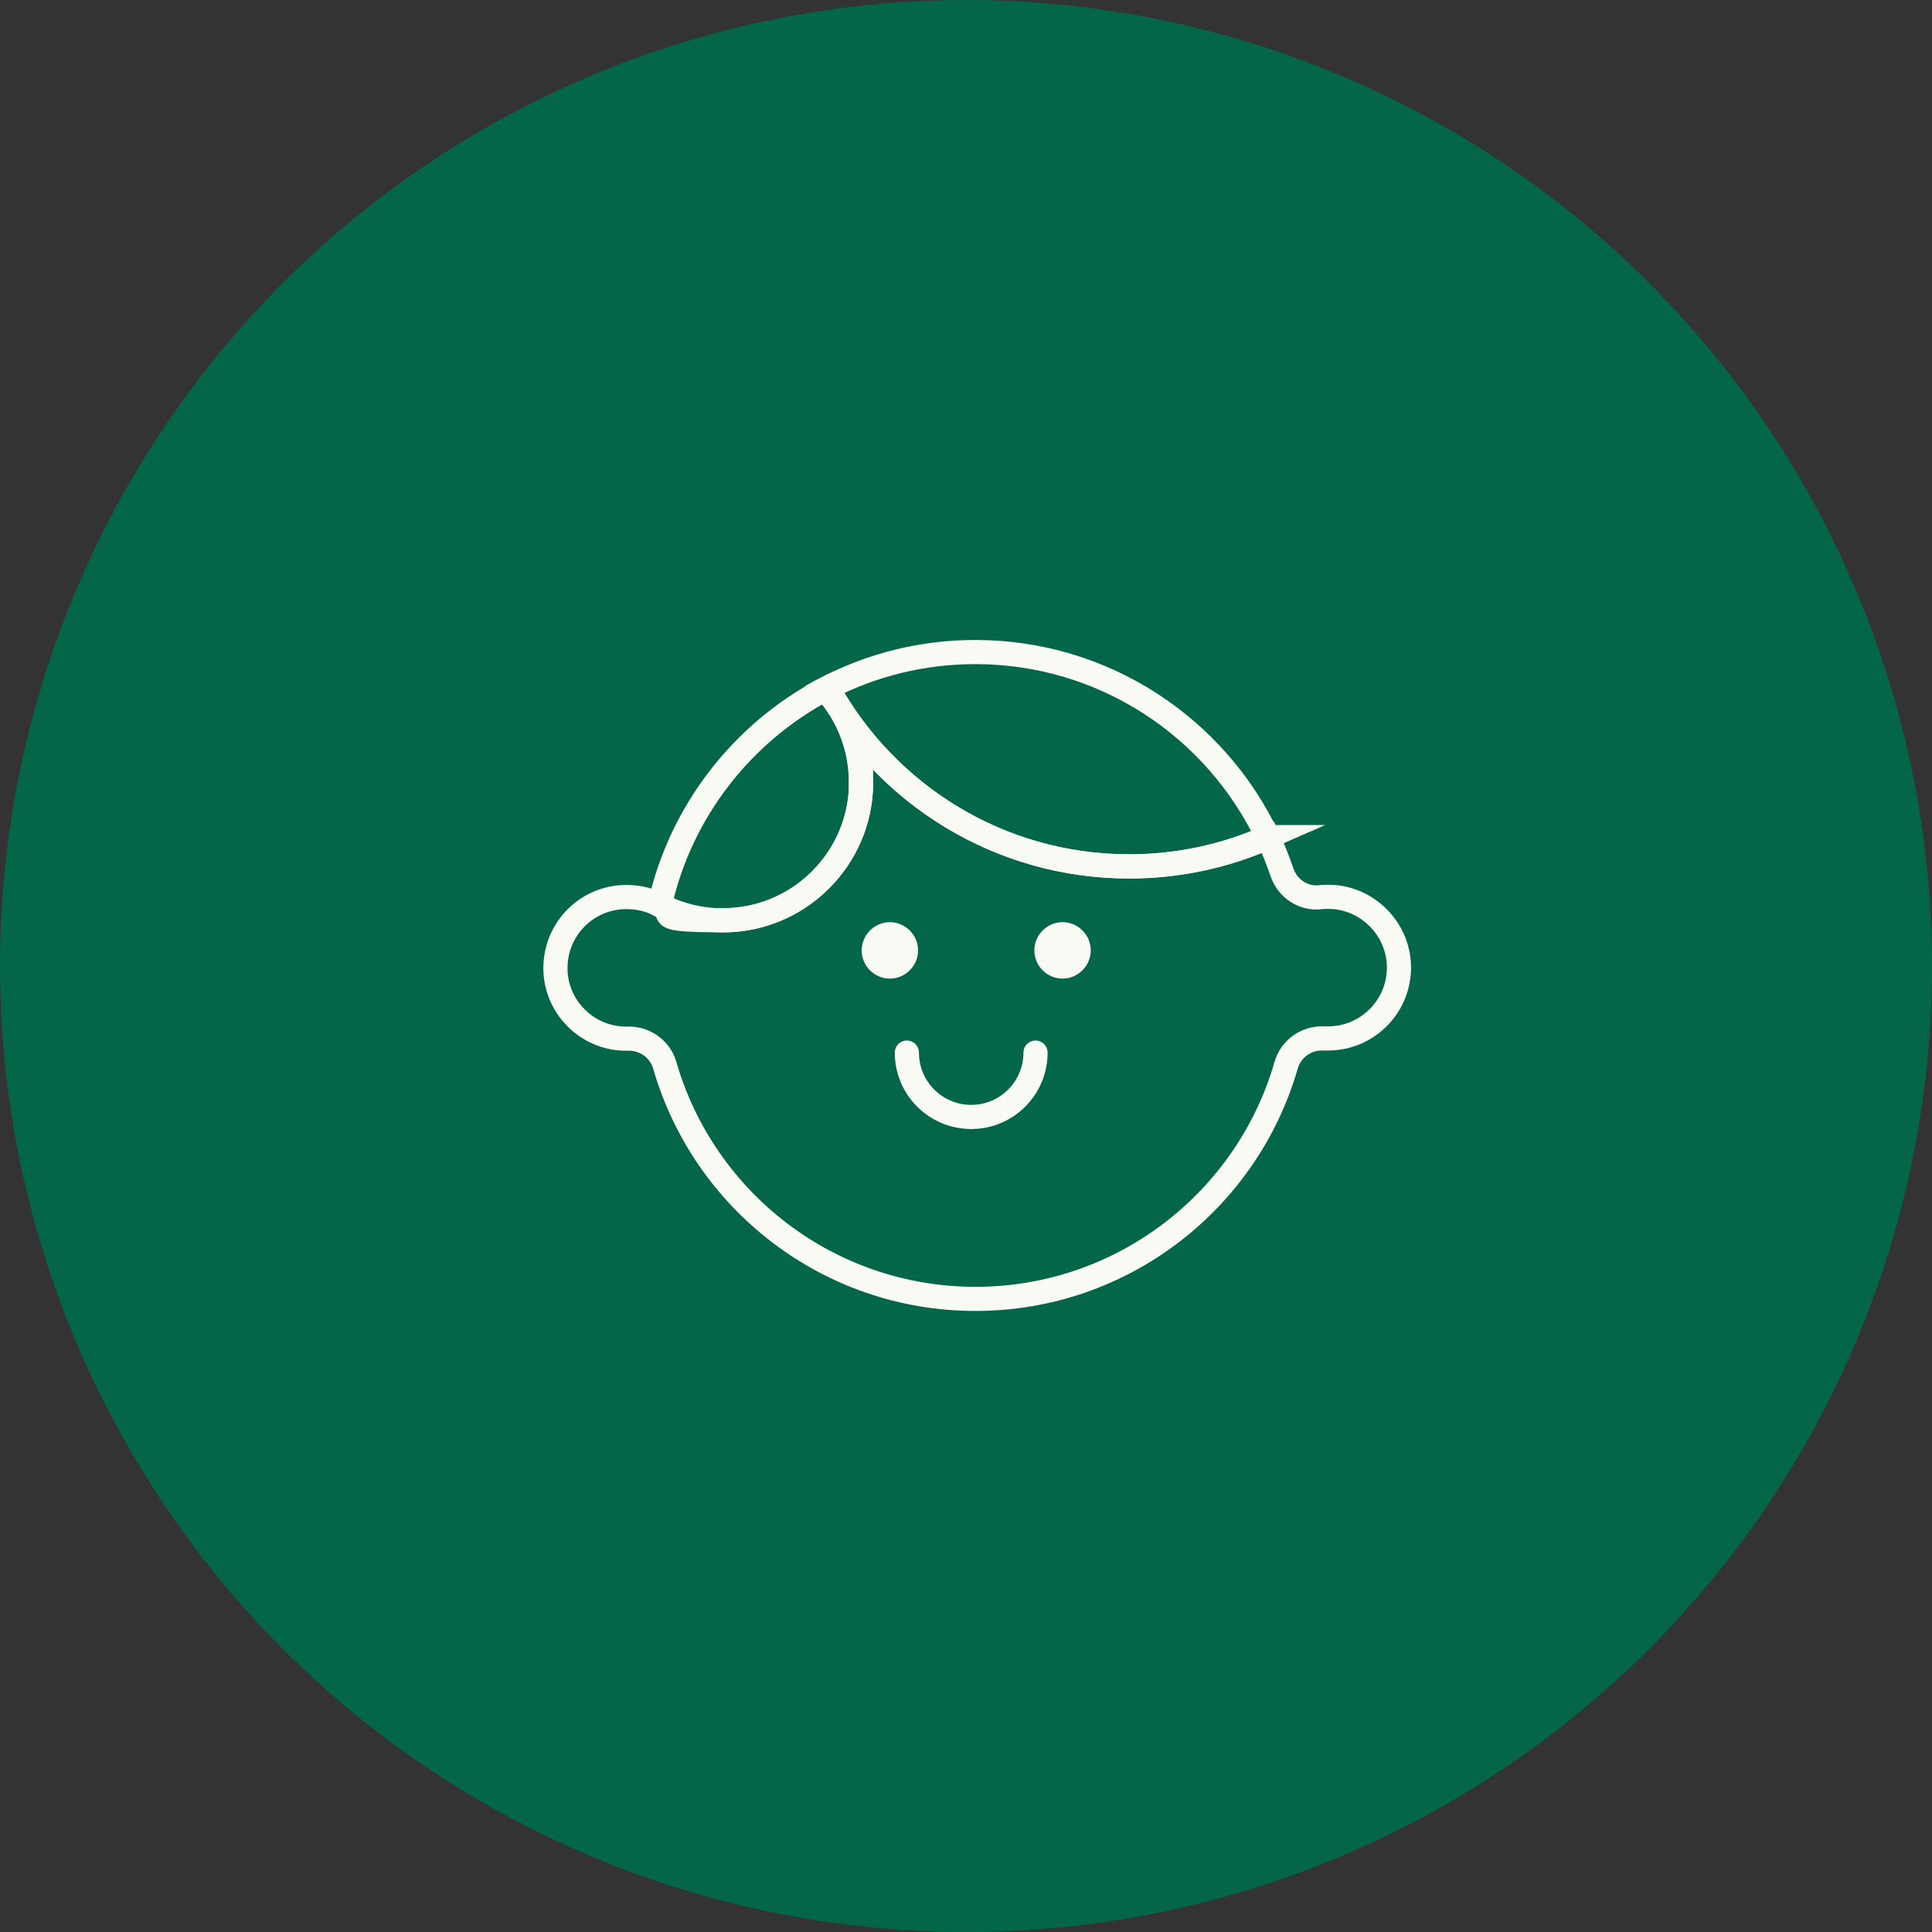 <svg width="80" height="80" viewBox="0 0 80 80" fill="none" xmlns="http://www.w3.org/2000/svg">
<rect x="0" y="0" width="80" height="80" fill="#333333" stroke="none"/>
<circle cx="40" cy="40" r="40" fill="#046648"/>
<path d="M35.656 32.385C35.656 35.545 33.096 38.105 29.936 38.105C26.776 38.105 28.104 37.873 27.32 37.473C28.184 33.593 30.736 30.345 34.16 28.537C35.088 29.553 35.648 30.905 35.648 32.385H35.656Z" stroke="#F8FAF3" stroke-miterlimit="10" stroke-linecap="round"/>
<path d="M36.848 40.522C36.2 40.522 35.68 39.993 35.68 39.353C35.68 38.714 36.208 38.185 36.848 38.185C37.488 38.185 38.016 38.714 38.016 39.353C38.016 39.993 37.488 40.522 36.848 40.522Z" fill="#F8FAF3"/>
<path d="M43.998 40.522C43.35 40.522 42.83 39.993 42.83 39.353C42.83 38.714 43.358 38.185 43.998 38.185C44.638 38.185 45.166 38.714 45.166 39.353C45.166 39.993 44.638 40.522 43.998 40.522Z" fill="#F8FAF3"/>
<path d="M52.496 34.664C50.736 35.44 48.8 35.872 46.752 35.872C41.368 35.872 36.688 32.88 34.264 28.48C36.096 27.536 38.176 27 40.384 27C45.728 27 50.344 30.136 52.488 34.664H52.496Z" stroke="#F8FAF3" stroke-miterlimit="10" stroke-linecap="round"/>
<path d="M55.055 37.136C54.927 37.136 54.799 37.136 54.671 37.152C53.959 37.232 53.303 36.784 53.079 36.104C52.911 35.616 52.719 35.136 52.503 34.672C50.743 35.448 48.807 35.88 46.759 35.88C41.375 35.88 36.695 32.888 34.271 28.488C34.239 28.504 34.199 28.528 34.167 28.544C35.119 29.592 35.687 30.992 35.655 32.528C35.591 35.512 33.191 37.968 30.207 38.104C29.167 38.152 28.183 37.92 27.327 37.48C26.911 37.256 26.439 37.144 25.935 37.144C24.239 37.144 22.887 38.576 23.007 40.296C23.111 41.784 24.343 42.96 25.831 43.008C25.887 43.008 25.951 43.008 26.007 43.008C26.703 42.992 27.335 43.44 27.527 44.112C29.135 49.696 34.287 53.784 40.391 53.784C46.495 53.784 51.647 49.696 53.255 44.112C53.455 43.416 54.103 42.96 54.831 43C54.887 43 54.943 43 54.991 43C56.639 43 57.975 41.64 57.927 39.976C57.879 38.432 56.607 37.168 55.063 37.136H55.055Z" stroke="#F8FAF3" stroke-miterlimit="10" stroke-linecap="round"/>
<path d="M37.551 43.586C37.551 45.058 38.743 46.25 40.215 46.25C41.687 46.25 42.879 45.058 42.879 43.586" stroke="#F8FAF3" stroke-miterlimit="10" stroke-linecap="round"/>
</svg>
